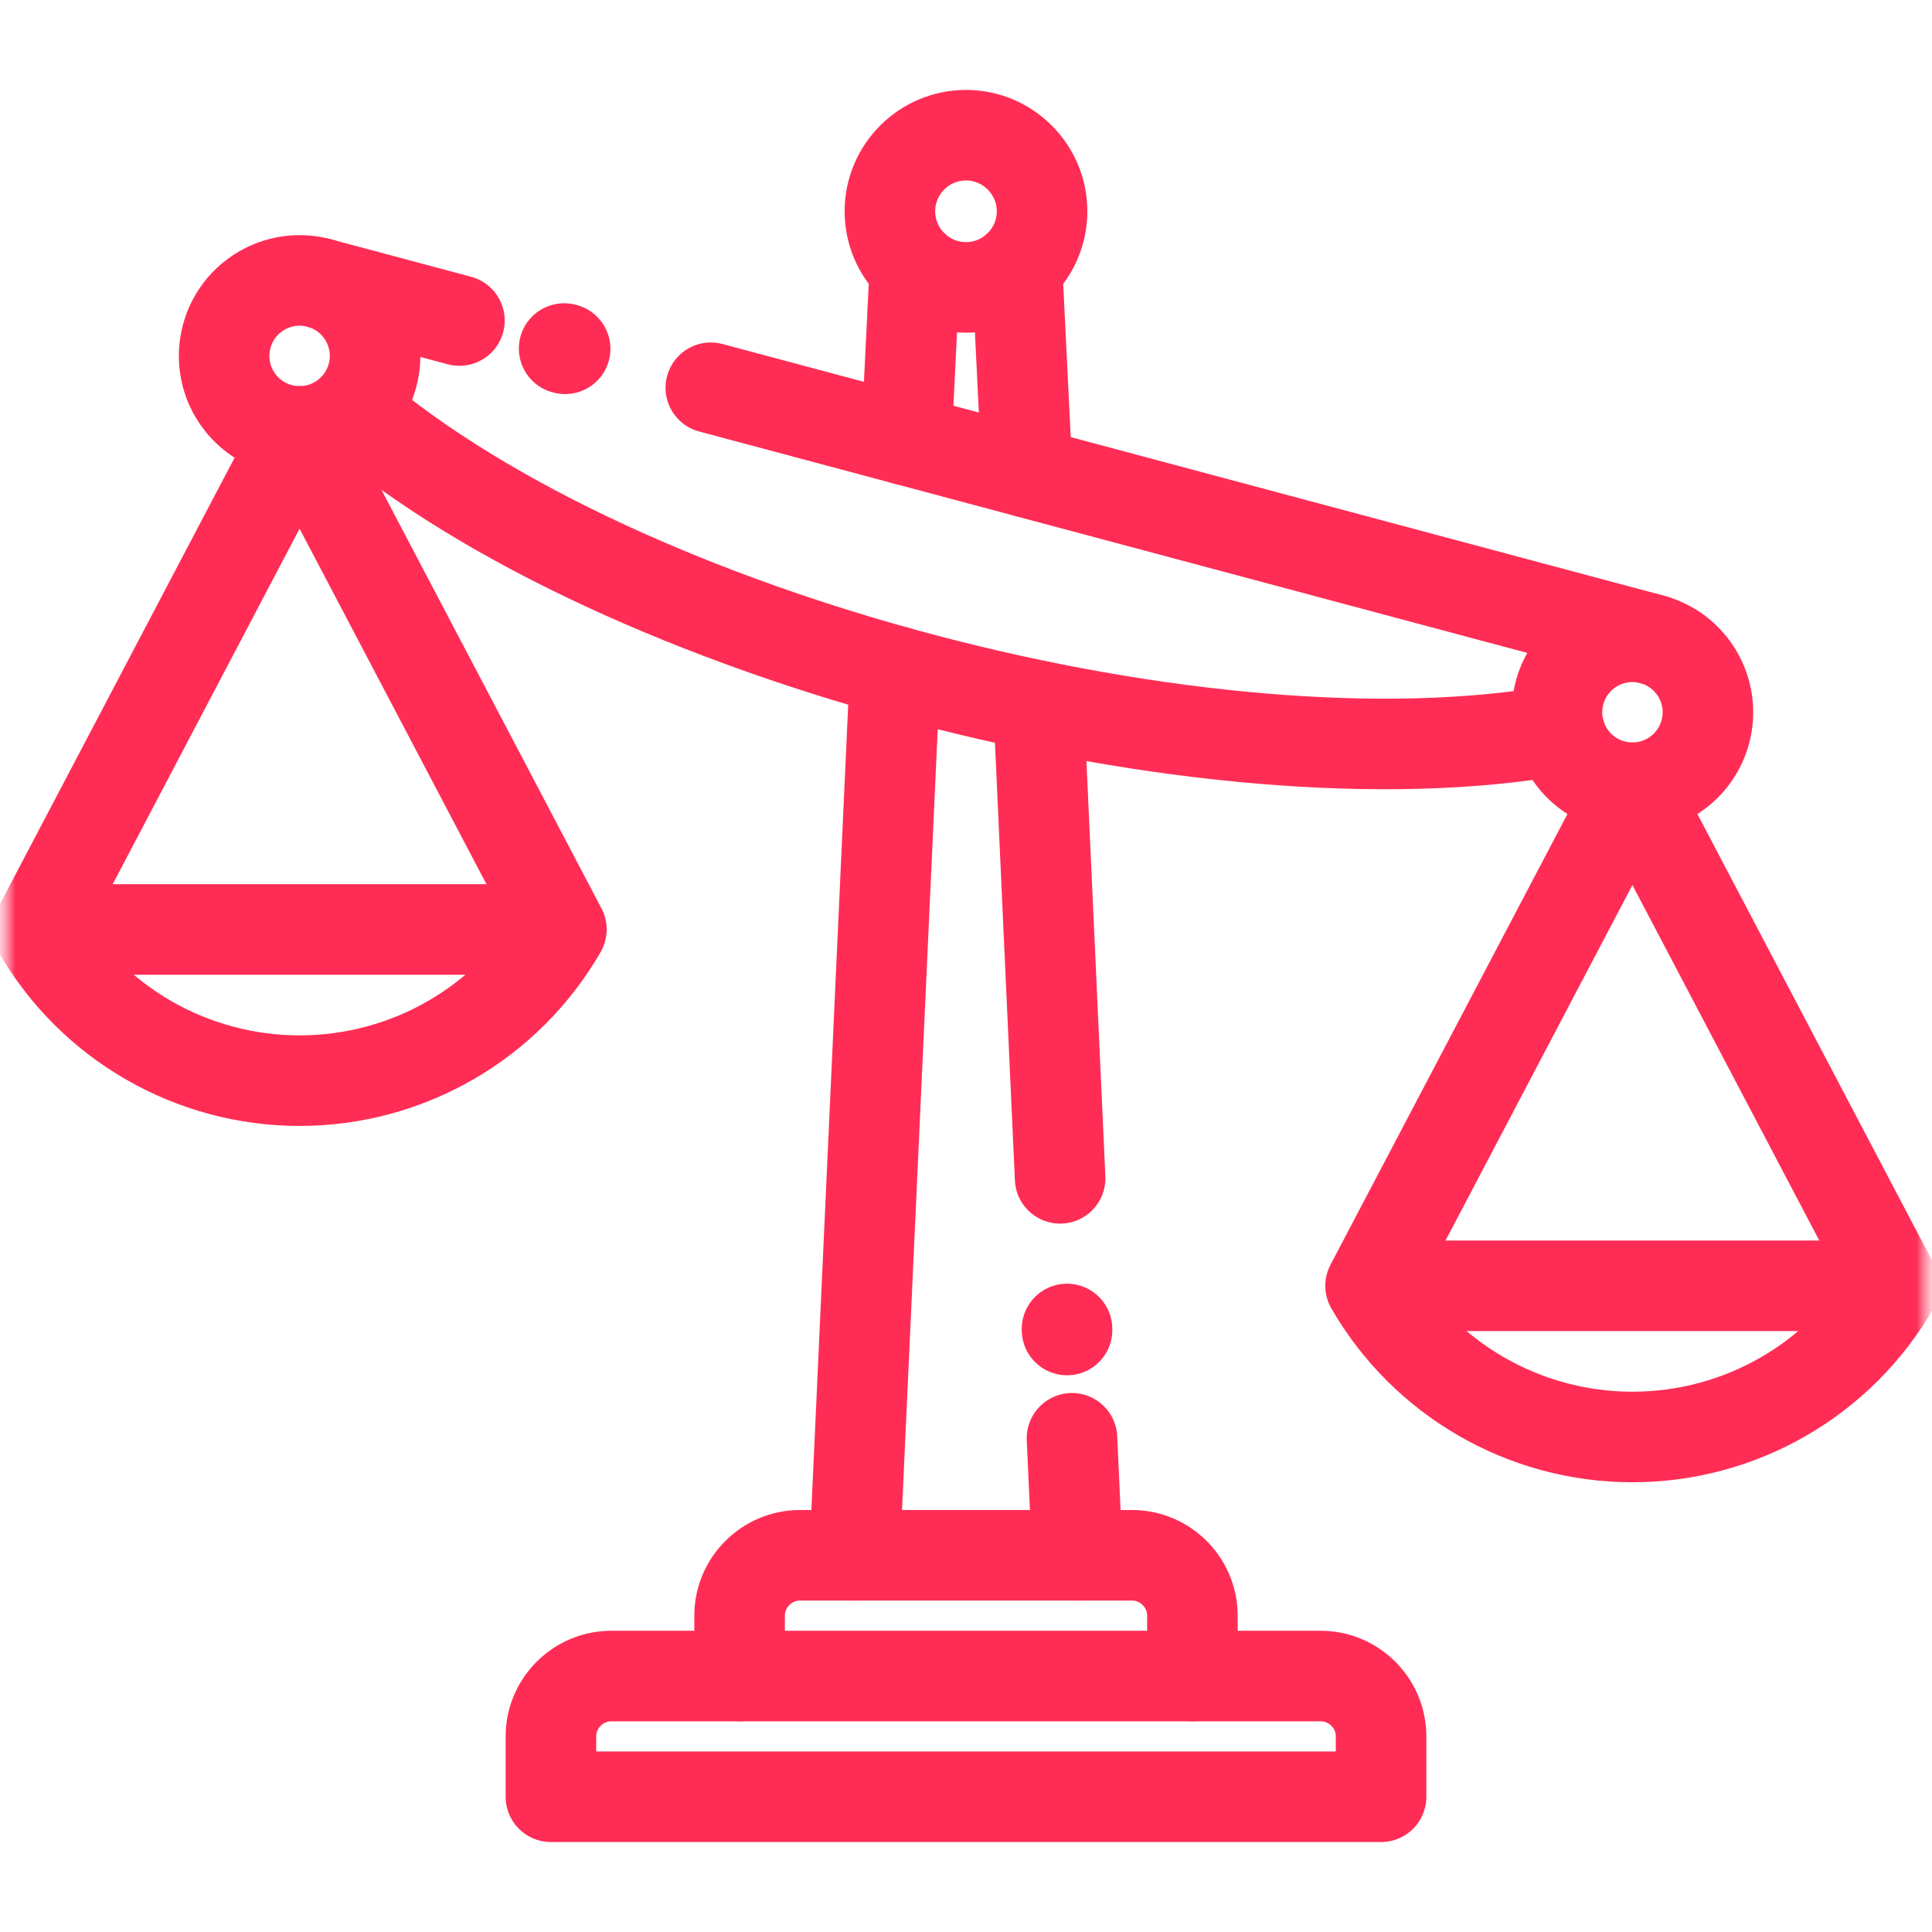 <svg width="64" height="64" viewBox="0 0 64 64" fill="none" xmlns="http://www.w3.org/2000/svg">
<mask id="mask0_67_5546" style="mask-type:luminance" maskUnits="userSpaceOnUse" x="0" y="0" width="64" height="64">
<path d="M64 0H0V64H64V0Z" fill="white"/>
</mask>
<g mask="url(#mask0_67_5546)">
<mask id="mask1_67_5546" style="mask-type:luminance" maskUnits="userSpaceOnUse" x="0" y="0" width="64" height="64">
<path d="M0 3.8147e-06H64V64H0V3.8147e-06Z" fill="white"/>
</mask>
<g mask="url(#mask1_67_5546)">
<path d="M45.402 42.594L54.076 26.095L62.749 42.594C60.961 45.693 57.654 47.602 54.076 47.602C50.498 47.602 47.191 45.693 45.402 42.594Z" stroke="#FF2D55" stroke-width="3" stroke-miterlimit="22.926" stroke-linecap="round" stroke-linejoin="round"/>
<path d="M62.374 42.594H45.779" stroke="#FF2D55" stroke-width="3" stroke-miterlimit="22.926" stroke-linecap="round" stroke-linejoin="round"/>
<path d="M18.217 30.79H1.629" stroke="#FF2D55" stroke-width="3" stroke-miterlimit="22.926" stroke-linecap="round" stroke-linejoin="round"/>
<path d="M1.25 30.79C3.039 33.889 6.346 35.798 9.924 35.798C13.502 35.798 16.808 33.889 18.597 30.79L9.924 14.29L1.25 30.79Z" stroke="#FF2D55" stroke-width="3" stroke-miterlimit="22.926" stroke-linecap="round" stroke-linejoin="round"/>
<path d="M54.724 21.18C53.39 20.822 52.019 21.614 51.662 22.948C51.305 24.281 52.096 25.652 53.43 26.009C54.763 26.367 56.134 25.575 56.492 24.242C56.849 22.908 56.057 21.537 54.724 21.18Z" stroke="#FF2D55" stroke-width="3" stroke-miterlimit="22.926" stroke-linecap="round" stroke-linejoin="round"/>
<path d="M10.572 9.375C9.238 9.018 7.867 9.809 7.51 11.143C7.152 12.477 7.944 13.848 9.277 14.205C10.611 14.562 11.982 13.771 12.339 12.437C12.697 11.104 11.905 9.732 10.572 9.375Z" stroke="#FF2D55" stroke-width="3" stroke-miterlimit="22.926" stroke-linecap="round" stroke-linejoin="round"/>
<path d="M51.646 24.181C40.133 26.244 20.585 21.199 11.672 13.578" stroke="#FF2D55" stroke-width="3" stroke-miterlimit="22.926" stroke-linecap="round" stroke-linejoin="round"/>
<path d="M28.311 51.521L29.65 22.233M34.405 23.387L35.118 39.034M33.692 8.868L34.025 15.646M30.026 14.577L30.306 8.867" stroke="#FF2D55" stroke-width="3" stroke-miterlimit="22.926" stroke-linecap="round" stroke-linejoin="round"/>
<path d="M18.688 11.546L18.721 11.554M10.57 9.375L15.219 10.618M54.723 21.18L23.547 12.845" stroke="#FF2D55" stroke-width="3" stroke-miterlimit="22.926" stroke-linecap="round" stroke-linejoin="round"/>
<path d="M31.999 9.521C33.388 9.521 34.52 8.388 34.52 7C34.52 5.611 33.388 4.479 31.999 4.479C30.611 4.479 29.479 5.611 29.479 7C29.479 8.388 30.611 9.521 31.999 9.521Z" stroke="#FF2D55" stroke-width="3" stroke-miterlimit="22.926" stroke-linecap="round" stroke-linejoin="round"/>
<path d="M43.75 55.521H20.25C19.15 55.521 18.25 56.42 18.25 57.521V59.52H45.75V57.521C45.75 56.42 44.85 55.521 43.75 55.521Z" stroke="#FF2D55" stroke-width="3" stroke-miterlimit="22.926" stroke-linecap="round" stroke-linejoin="round"/>
<path d="M39.5 55.521V53.521C39.5 52.421 38.6 51.521 37.5 51.521H26.5C25.4 51.521 24.5 52.421 24.5 53.521V55.521" stroke="#FF2D55" stroke-width="3" stroke-miterlimit="22.926" stroke-linecap="round" stroke-linejoin="round"/>
<path d="M35.347 44.058L35.346 44.024M35.688 51.521L35.511 47.645" stroke="#FF2D55" stroke-width="3" stroke-miterlimit="2.613" stroke-linecap="round" stroke-linejoin="round"/>
</g>
</g>
</svg>

